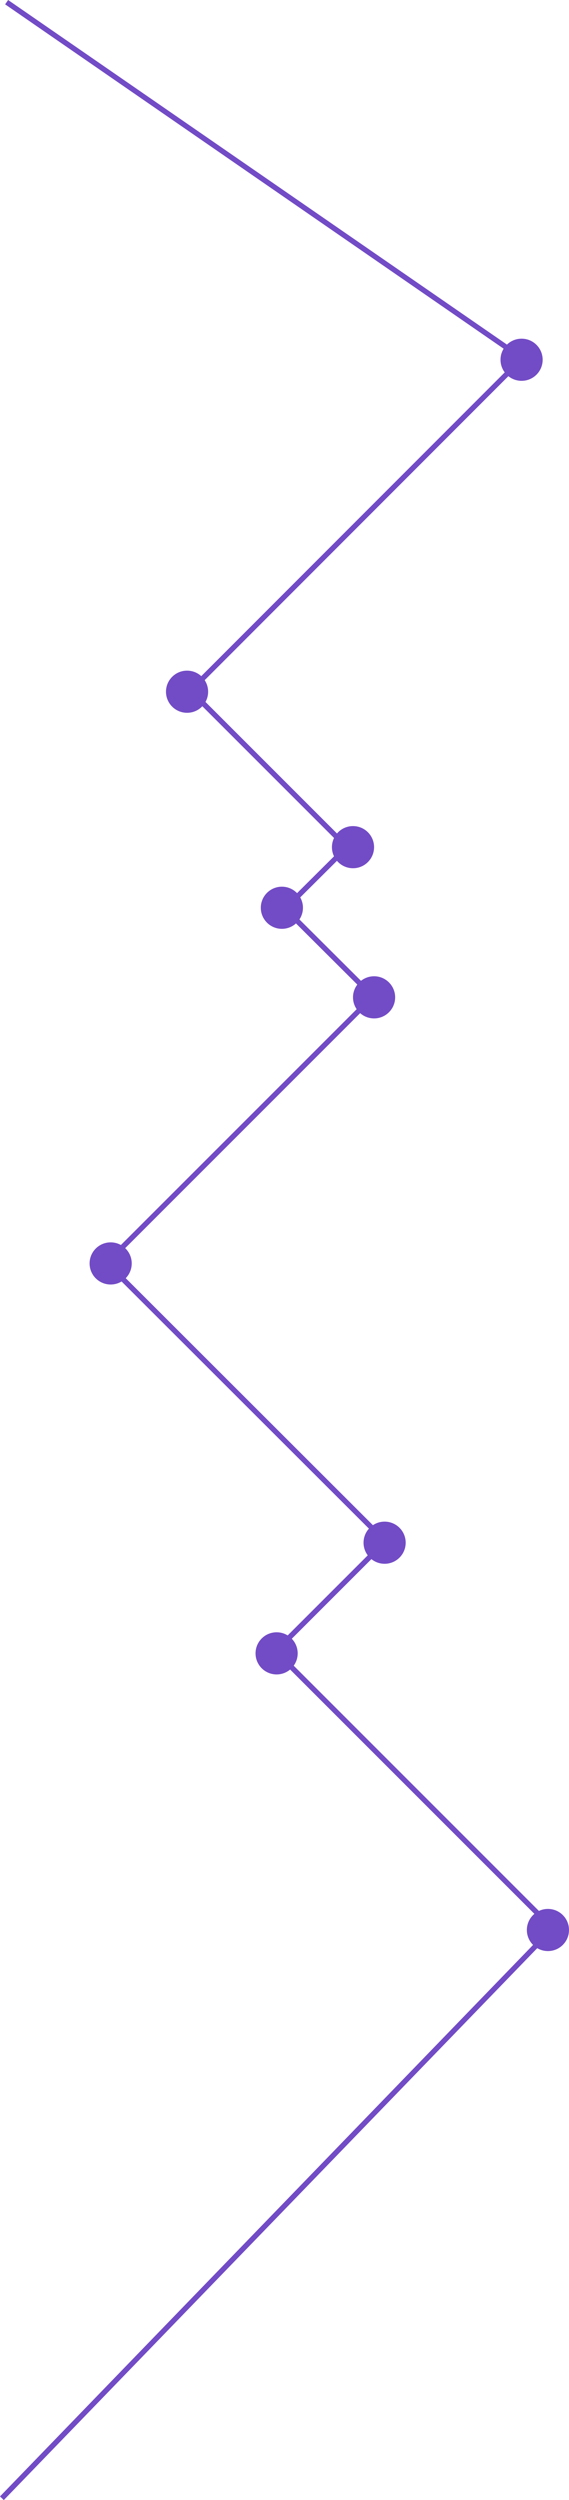 <svg xmlns="http://www.w3.org/2000/svg" viewBox="0 0 216.013 948.936"><defs><style>.a{fill:#724bc6;}.b{fill:none;stroke:#724bc6;stroke-width:2px;}</style></defs><g transform="translate(1258.013 1671.551) rotate(180)"><circle class="a" cx="8" cy="8" r="8" transform="translate(1042 931)"/><path class="a" d="M8,0A8,8,0,1,1,0,8,8,8,0,0,1,8,0Z" transform="translate(1145 1036)"/><circle class="a" cx="8" cy="8" r="8" transform="translate(1104 1078)"/><circle class="a" cx="8" cy="8" r="8" transform="translate(1208 1184)"/><circle class="a" cx="8" cy="8" r="8" transform="translate(1108 1285)"/><circle class="a" cx="8" cy="8" r="8" transform="translate(1143 1319)"/><circle class="a" cx="8" cy="8" r="8" transform="translate(1116 1342)"/><circle class="a" cx="8" cy="8" r="8" transform="translate(1179 1401)"/><circle class="a" cx="8" cy="8" r="8" transform="translate(1052 1527)"/><path class="b" d="M209.094-76.69,0,139.6,105.2,244.8,63.5,286.5,169.3,392.2,68.2,493.3l33.4,33.3L78.1,550l59.4,59.4L11.5,735.5,207.3,870.728" transform="translate(1048.2 800)"/></g></svg>